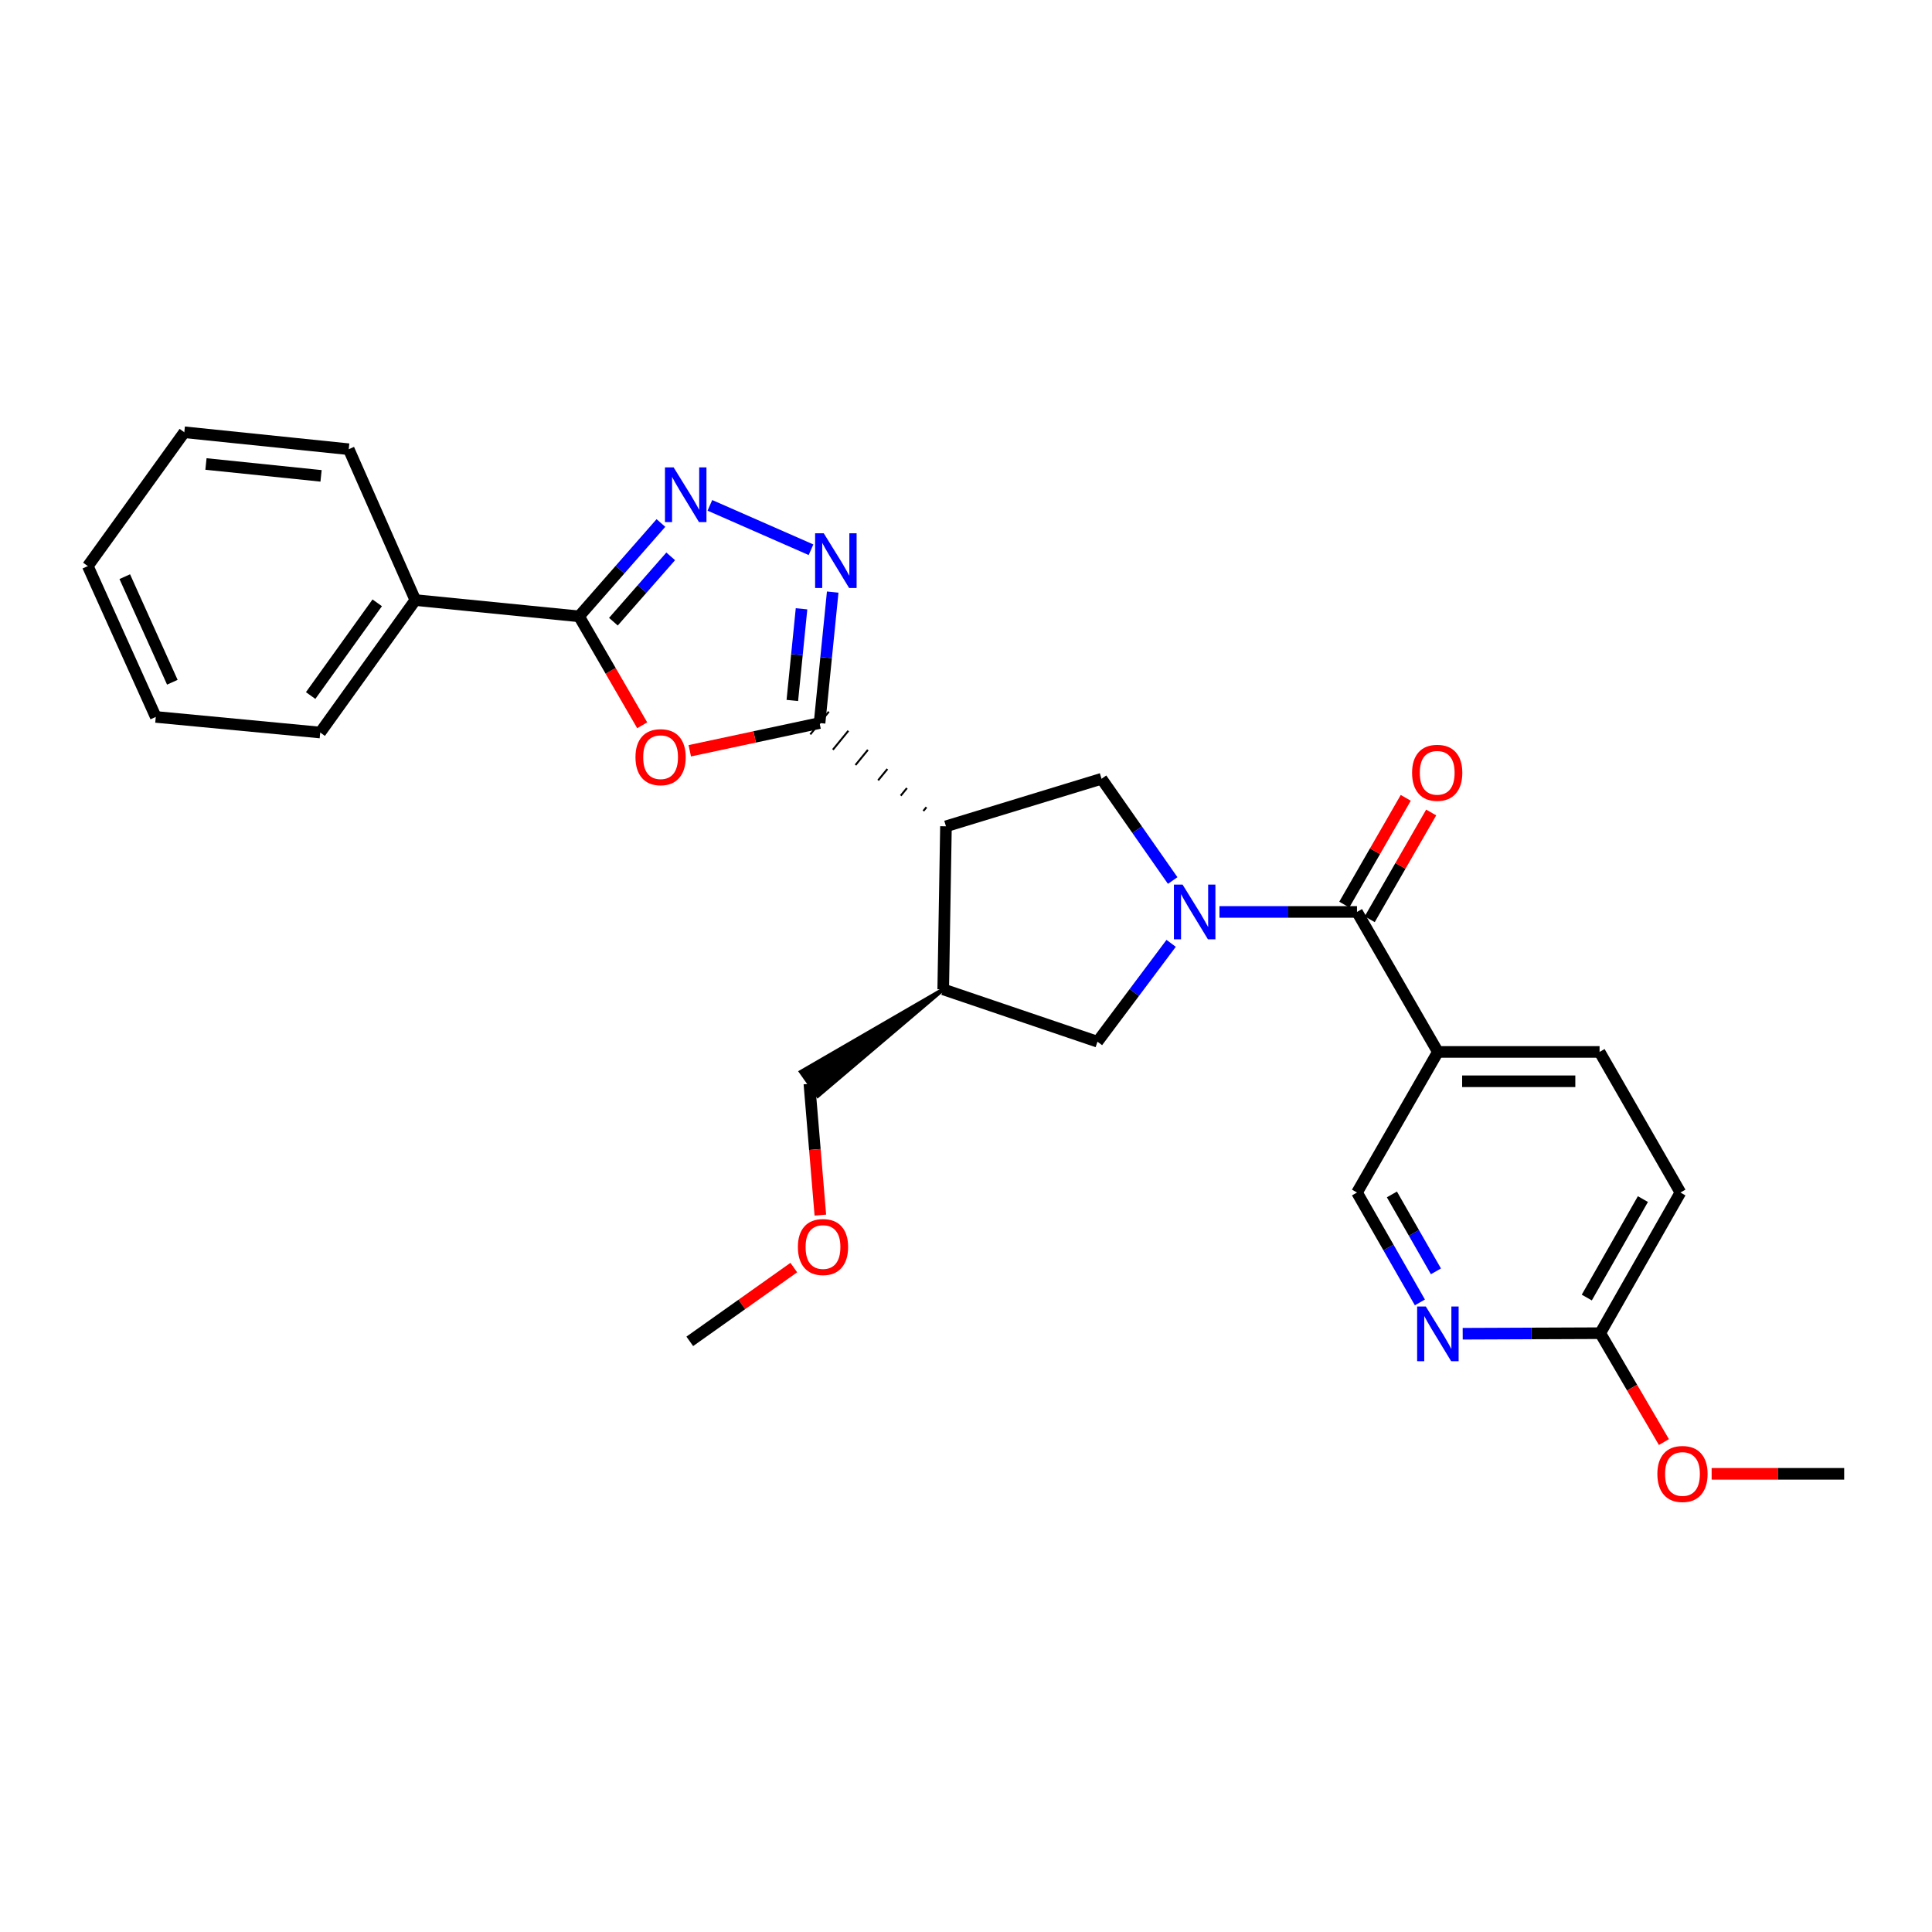 <?xml version='1.0' encoding='iso-8859-1'?>
<svg version='1.1' baseProfile='full'
              xmlns='http://www.w3.org/2000/svg'
                      xmlns:rdkit='http://www.rdkit.org/xml'
                      xmlns:xlink='http://www.w3.org/1999/xlink'
                  xml:space='preserve'
width='1000px' height='1000px' viewBox='0 0 1000 1000'>
<!-- END OF HEADER -->
<rect style='opacity:1.0;fill:#FFFFFF;stroke:none' width='1000' height='1000' x='0' y='0'> </rect>
<path class='bond-6' d='M 631.196,472.016 L 666.789,472.016' style='fill:none;fill-rule:evenodd;stroke:#0000FF;stroke-width:6px;stroke-linecap:butt;stroke-linejoin:miter;stroke-opacity:1' />
<path class='bond-6' d='M 666.789,472.016 L 702.382,472.016' style='fill:none;fill-rule:evenodd;stroke:#000000;stroke-width:6px;stroke-linecap:butt;stroke-linejoin:miter;stroke-opacity:1' />
<path class='bond-7' d='M 606.982,455.754 L 588.567,429.425' style='fill:none;fill-rule:evenodd;stroke:#0000FF;stroke-width:6px;stroke-linecap:butt;stroke-linejoin:miter;stroke-opacity:1' />
<path class='bond-7' d='M 588.567,429.425 L 570.153,403.096' style='fill:none;fill-rule:evenodd;stroke:#000000;stroke-width:6px;stroke-linecap:butt;stroke-linejoin:miter;stroke-opacity:1' />
<path class='bond-10' d='M 606.179,488.274 L 587.115,513.728' style='fill:none;fill-rule:evenodd;stroke:#0000FF;stroke-width:6px;stroke-linecap:butt;stroke-linejoin:miter;stroke-opacity:1' />
<path class='bond-10' d='M 587.115,513.728 L 568.051,539.182' style='fill:none;fill-rule:evenodd;stroke:#000000;stroke-width:6px;stroke-linecap:butt;stroke-linejoin:miter;stroke-opacity:1' />
<path class='bond-0' d='M 479.525,417.806 L 477.923,419.767' style='fill:none;fill-rule:evenodd;stroke:#000000;stroke-width:1.0px;stroke-linecap:butt;stroke-linejoin:miter;stroke-opacity:1' />
<path class='bond-0' d='M 469.421,407.917 L 466.218,411.838' style='fill:none;fill-rule:evenodd;stroke:#000000;stroke-width:1.0px;stroke-linecap:butt;stroke-linejoin:miter;stroke-opacity:1' />
<path class='bond-0' d='M 459.318,398.028 L 454.513,403.91' style='fill:none;fill-rule:evenodd;stroke:#000000;stroke-width:1.0px;stroke-linecap:butt;stroke-linejoin:miter;stroke-opacity:1' />
<path class='bond-0' d='M 449.214,388.139 L 442.807,395.982' style='fill:none;fill-rule:evenodd;stroke:#000000;stroke-width:1.0px;stroke-linecap:butt;stroke-linejoin:miter;stroke-opacity:1' />
<path class='bond-0' d='M 439.11,378.25 L 431.102,388.053' style='fill:none;fill-rule:evenodd;stroke:#000000;stroke-width:1.0px;stroke-linecap:butt;stroke-linejoin:miter;stroke-opacity:1' />
<path class='bond-0' d='M 429.007,368.361 L 419.396,380.125' style='fill:none;fill-rule:evenodd;stroke:#000000;stroke-width:1.0px;stroke-linecap:butt;stroke-linejoin:miter;stroke-opacity:1' />
<path class='bond-2' d='M 424.202,374.243 L 390.614,381.422' style='fill:none;fill-rule:evenodd;stroke:#000000;stroke-width:6px;stroke-linecap:butt;stroke-linejoin:miter;stroke-opacity:1' />
<path class='bond-2' d='M 390.614,381.422 L 357.026,388.602' style='fill:none;fill-rule:evenodd;stroke:#FF0000;stroke-width:6px;stroke-linecap:butt;stroke-linejoin:miter;stroke-opacity:1' />
<path class='bond-3' d='M 424.202,374.243 L 427.604,340.353' style='fill:none;fill-rule:evenodd;stroke:#000000;stroke-width:6px;stroke-linecap:butt;stroke-linejoin:miter;stroke-opacity:1' />
<path class='bond-3' d='M 427.604,340.353 L 431.007,306.463' style='fill:none;fill-rule:evenodd;stroke:#0000FF;stroke-width:6px;stroke-linecap:butt;stroke-linejoin:miter;stroke-opacity:1' />
<path class='bond-3' d='M 410.108,362.559 L 412.49,338.836' style='fill:none;fill-rule:evenodd;stroke:#000000;stroke-width:6px;stroke-linecap:butt;stroke-linejoin:miter;stroke-opacity:1' />
<path class='bond-3' d='M 412.49,338.836 L 414.872,315.113' style='fill:none;fill-rule:evenodd;stroke:#0000FF;stroke-width:6px;stroke-linecap:butt;stroke-linejoin:miter;stroke-opacity:1' />
<path class='bond-1' d='M 489.629,427.695 L 570.153,403.096' style='fill:none;fill-rule:evenodd;stroke:#000000;stroke-width:6px;stroke-linecap:butt;stroke-linejoin:miter;stroke-opacity:1' />
<path class='bond-28' d='M 489.629,427.695 L 488.211,512.101' style='fill:none;fill-rule:evenodd;stroke:#000000;stroke-width:6px;stroke-linecap:butt;stroke-linejoin:miter;stroke-opacity:1' />
<path class='bond-5' d='M 332.402,375.406 L 316.061,347.212' style='fill:none;fill-rule:evenodd;stroke:#FF0000;stroke-width:6px;stroke-linecap:butt;stroke-linejoin:miter;stroke-opacity:1' />
<path class='bond-5' d='M 316.061,347.212 L 299.719,319.019' style='fill:none;fill-rule:evenodd;stroke:#000000;stroke-width:6px;stroke-linecap:butt;stroke-linejoin:miter;stroke-opacity:1' />
<path class='bond-4' d='M 419.779,284.545 L 367.437,261.565' style='fill:none;fill-rule:evenodd;stroke:#0000FF;stroke-width:6px;stroke-linecap:butt;stroke-linejoin:miter;stroke-opacity:1' />
<path class='bond-29' d='M 342.093,270.705 L 320.906,294.862' style='fill:none;fill-rule:evenodd;stroke:#0000FF;stroke-width:6px;stroke-linecap:butt;stroke-linejoin:miter;stroke-opacity:1' />
<path class='bond-29' d='M 320.906,294.862 L 299.719,319.019' style='fill:none;fill-rule:evenodd;stroke:#000000;stroke-width:6px;stroke-linecap:butt;stroke-linejoin:miter;stroke-opacity:1' />
<path class='bond-29' d='M 347.157,287.968 L 332.326,304.878' style='fill:none;fill-rule:evenodd;stroke:#0000FF;stroke-width:6px;stroke-linecap:butt;stroke-linejoin:miter;stroke-opacity:1' />
<path class='bond-29' d='M 332.326,304.878 L 317.495,321.788' style='fill:none;fill-rule:evenodd;stroke:#000000;stroke-width:6px;stroke-linecap:butt;stroke-linejoin:miter;stroke-opacity:1' />
<path class='bond-15' d='M 299.719,319.019 L 214.976,310.597' style='fill:none;fill-rule:evenodd;stroke:#000000;stroke-width:6px;stroke-linecap:butt;stroke-linejoin:miter;stroke-opacity:1' />
<path class='bond-9' d='M 702.382,472.016 L 744.248,544.473' style='fill:none;fill-rule:evenodd;stroke:#000000;stroke-width:6px;stroke-linecap:butt;stroke-linejoin:miter;stroke-opacity:1' />
<path class='bond-14' d='M 708.964,475.806 L 724.872,448.175' style='fill:none;fill-rule:evenodd;stroke:#000000;stroke-width:6px;stroke-linecap:butt;stroke-linejoin:miter;stroke-opacity:1' />
<path class='bond-14' d='M 724.872,448.175 L 740.78,420.544' style='fill:none;fill-rule:evenodd;stroke:#FF0000;stroke-width:6px;stroke-linecap:butt;stroke-linejoin:miter;stroke-opacity:1' />
<path class='bond-14' d='M 695.8,468.227 L 711.708,440.596' style='fill:none;fill-rule:evenodd;stroke:#000000;stroke-width:6px;stroke-linecap:butt;stroke-linejoin:miter;stroke-opacity:1' />
<path class='bond-14' d='M 711.708,440.596 L 727.616,412.965' style='fill:none;fill-rule:evenodd;stroke:#FF0000;stroke-width:6px;stroke-linecap:butt;stroke-linejoin:miter;stroke-opacity:1' />
<path class='bond-8' d='M 488.211,512.101 L 568.051,539.182' style='fill:none;fill-rule:evenodd;stroke:#000000;stroke-width:6px;stroke-linecap:butt;stroke-linejoin:miter;stroke-opacity:1' />
<path class='bond-19' d='M 488.211,512.101 L 414.557,554.782 L 423.315,567.193 Z' style='fill:#000000;fill-rule:evenodd;fill-opacity:1;stroke:#000000;stroke-width:2px;stroke-linecap:butt;stroke-linejoin:miter;stroke-opacity:1;' />
<path class='bond-12' d='M 744.248,544.473 L 702.382,617.25' style='fill:none;fill-rule:evenodd;stroke:#000000;stroke-width:6px;stroke-linecap:butt;stroke-linejoin:miter;stroke-opacity:1' />
<path class='bond-16' d='M 744.248,544.473 L 827.936,544.473' style='fill:none;fill-rule:evenodd;stroke:#000000;stroke-width:6px;stroke-linecap:butt;stroke-linejoin:miter;stroke-opacity:1' />
<path class='bond-16' d='M 756.801,559.663 L 815.383,559.663' style='fill:none;fill-rule:evenodd;stroke:#000000;stroke-width:6px;stroke-linecap:butt;stroke-linejoin:miter;stroke-opacity:1' />
<path class='bond-11' d='M 734.936,674.123 L 718.659,645.687' style='fill:none;fill-rule:evenodd;stroke:#0000FF;stroke-width:6px;stroke-linecap:butt;stroke-linejoin:miter;stroke-opacity:1' />
<path class='bond-11' d='M 718.659,645.687 L 702.382,617.25' style='fill:none;fill-rule:evenodd;stroke:#000000;stroke-width:6px;stroke-linecap:butt;stroke-linejoin:miter;stroke-opacity:1' />
<path class='bond-11' d='M 743.236,658.046 L 731.842,638.141' style='fill:none;fill-rule:evenodd;stroke:#0000FF;stroke-width:6px;stroke-linecap:butt;stroke-linejoin:miter;stroke-opacity:1' />
<path class='bond-11' d='M 731.842,638.141 L 720.448,618.235' style='fill:none;fill-rule:evenodd;stroke:#000000;stroke-width:6px;stroke-linecap:butt;stroke-linejoin:miter;stroke-opacity:1' />
<path class='bond-30' d='M 757.089,690.339 L 792.69,690.196' style='fill:none;fill-rule:evenodd;stroke:#0000FF;stroke-width:6px;stroke-linecap:butt;stroke-linejoin:miter;stroke-opacity:1' />
<path class='bond-30' d='M 792.69,690.196 L 828.291,690.053' style='fill:none;fill-rule:evenodd;stroke:#000000;stroke-width:6px;stroke-linecap:butt;stroke-linejoin:miter;stroke-opacity:1' />
<path class='bond-13' d='M 828.291,690.053 L 869.785,617.25' style='fill:none;fill-rule:evenodd;stroke:#000000;stroke-width:6px;stroke-linecap:butt;stroke-linejoin:miter;stroke-opacity:1' />
<path class='bond-13' d='M 821.318,671.611 L 850.364,620.649' style='fill:none;fill-rule:evenodd;stroke:#000000;stroke-width:6px;stroke-linecap:butt;stroke-linejoin:miter;stroke-opacity:1' />
<path class='bond-18' d='M 828.291,690.053 L 844.767,718.236' style='fill:none;fill-rule:evenodd;stroke:#000000;stroke-width:6px;stroke-linecap:butt;stroke-linejoin:miter;stroke-opacity:1' />
<path class='bond-18' d='M 844.767,718.236 L 861.244,746.419' style='fill:none;fill-rule:evenodd;stroke:#FF0000;stroke-width:6px;stroke-linecap:butt;stroke-linejoin:miter;stroke-opacity:1' />
<path class='bond-21' d='M 214.976,310.597 L 165.743,379.155' style='fill:none;fill-rule:evenodd;stroke:#000000;stroke-width:6px;stroke-linecap:butt;stroke-linejoin:miter;stroke-opacity:1' />
<path class='bond-21' d='M 195.252,312.02 L 160.79,360.011' style='fill:none;fill-rule:evenodd;stroke:#000000;stroke-width:6px;stroke-linecap:butt;stroke-linejoin:miter;stroke-opacity:1' />
<path class='bond-22' d='M 214.976,310.597 L 180.503,232.511' style='fill:none;fill-rule:evenodd;stroke:#000000;stroke-width:6px;stroke-linecap:butt;stroke-linejoin:miter;stroke-opacity:1' />
<path class='bond-17' d='M 827.936,544.473 L 869.785,617.25' style='fill:none;fill-rule:evenodd;stroke:#000000;stroke-width:6px;stroke-linecap:butt;stroke-linejoin:miter;stroke-opacity:1' />
<path class='bond-23' d='M 885.941,762.847 L 920.243,762.847' style='fill:none;fill-rule:evenodd;stroke:#FF0000;stroke-width:6px;stroke-linecap:butt;stroke-linejoin:miter;stroke-opacity:1' />
<path class='bond-23' d='M 920.243,762.847 L 954.545,762.847' style='fill:none;fill-rule:evenodd;stroke:#000000;stroke-width:6px;stroke-linecap:butt;stroke-linejoin:miter;stroke-opacity:1' />
<path class='bond-20' d='M 418.936,560.988 L 421.773,594.964' style='fill:none;fill-rule:evenodd;stroke:#000000;stroke-width:6px;stroke-linecap:butt;stroke-linejoin:miter;stroke-opacity:1' />
<path class='bond-20' d='M 421.773,594.964 L 424.61,628.94' style='fill:none;fill-rule:evenodd;stroke:#FF0000;stroke-width:6px;stroke-linecap:butt;stroke-linejoin:miter;stroke-opacity:1' />
<path class='bond-24' d='M 410.869,656.096 L 383.948,675.188' style='fill:none;fill-rule:evenodd;stroke:#FF0000;stroke-width:6px;stroke-linecap:butt;stroke-linejoin:miter;stroke-opacity:1' />
<path class='bond-24' d='M 383.948,675.188 L 357.028,694.281' style='fill:none;fill-rule:evenodd;stroke:#000000;stroke-width:6px;stroke-linecap:butt;stroke-linejoin:miter;stroke-opacity:1' />
<path class='bond-25' d='M 165.743,379.155 L 80.628,371.078' style='fill:none;fill-rule:evenodd;stroke:#000000;stroke-width:6px;stroke-linecap:butt;stroke-linejoin:miter;stroke-opacity:1' />
<path class='bond-26' d='M 180.503,232.511 L 95.396,223.735' style='fill:none;fill-rule:evenodd;stroke:#000000;stroke-width:6px;stroke-linecap:butt;stroke-linejoin:miter;stroke-opacity:1' />
<path class='bond-26' d='M 166.178,246.305 L 106.604,240.161' style='fill:none;fill-rule:evenodd;stroke:#000000;stroke-width:6px;stroke-linecap:butt;stroke-linejoin:miter;stroke-opacity:1' />
<path class='bond-31' d='M 80.628,371.078 L 45.455,293.01' style='fill:none;fill-rule:evenodd;stroke:#000000;stroke-width:6px;stroke-linecap:butt;stroke-linejoin:miter;stroke-opacity:1' />
<path class='bond-31' d='M 89.201,353.128 L 64.58,298.481' style='fill:none;fill-rule:evenodd;stroke:#000000;stroke-width:6px;stroke-linecap:butt;stroke-linejoin:miter;stroke-opacity:1' />
<path class='bond-27' d='M 95.396,223.735 L 45.455,293.01' style='fill:none;fill-rule:evenodd;stroke:#000000;stroke-width:6px;stroke-linecap:butt;stroke-linejoin:miter;stroke-opacity:1' />
<path  class='atom-0' d='M 612.096 457.856
L 621.376 472.856
Q 622.296 474.336, 623.776 477.016
Q 625.256 479.696, 625.336 479.856
L 625.336 457.856
L 629.096 457.856
L 629.096 486.176
L 625.216 486.176
L 615.256 469.776
Q 614.096 467.856, 612.856 465.656
Q 611.656 463.456, 611.296 462.776
L 611.296 486.176
L 607.616 486.176
L 607.616 457.856
L 612.096 457.856
' fill='#0000FF'/>
<path  class='atom-3' d='M 328.922 391.91
Q 328.922 385.11, 332.282 381.31
Q 335.642 377.51, 341.922 377.51
Q 348.202 377.51, 351.562 381.31
Q 354.922 385.11, 354.922 391.91
Q 354.922 398.79, 351.522 402.71
Q 348.122 406.59, 341.922 406.59
Q 335.682 406.59, 332.282 402.71
Q 328.922 398.83, 328.922 391.91
M 341.922 403.39
Q 346.242 403.39, 348.562 400.51
Q 350.922 397.59, 350.922 391.91
Q 350.922 386.35, 348.562 383.55
Q 346.242 380.71, 341.922 380.71
Q 337.602 380.71, 335.242 383.51
Q 332.922 386.31, 332.922 391.91
Q 332.922 397.63, 335.242 400.51
Q 337.602 403.39, 341.922 403.39
' fill='#FF0000'/>
<path  class='atom-4' d='M 426.381 276.031
L 435.661 291.031
Q 436.581 292.511, 438.061 295.191
Q 439.541 297.871, 439.621 298.031
L 439.621 276.031
L 443.381 276.031
L 443.381 304.351
L 439.501 304.351
L 429.541 287.951
Q 428.381 286.031, 427.141 283.831
Q 425.941 281.631, 425.581 280.951
L 425.581 304.351
L 421.901 304.351
L 421.901 276.031
L 426.381 276.031
' fill='#0000FF'/>
<path  class='atom-5' d='M 348.667 241.913
L 357.947 256.913
Q 358.867 258.393, 360.347 261.073
Q 361.827 263.753, 361.907 263.913
L 361.907 241.913
L 365.667 241.913
L 365.667 270.233
L 361.787 270.233
L 351.827 253.833
Q 350.667 251.913, 349.427 249.713
Q 348.227 247.513, 347.867 246.833
L 347.867 270.233
L 344.187 270.233
L 344.187 241.913
L 348.667 241.913
' fill='#0000FF'/>
<path  class='atom-12' d='M 737.988 676.23
L 747.268 691.23
Q 748.188 692.71, 749.668 695.39
Q 751.148 698.07, 751.228 698.23
L 751.228 676.23
L 754.988 676.23
L 754.988 704.55
L 751.108 704.55
L 741.148 688.15
Q 739.988 686.23, 738.748 684.03
Q 737.548 681.83, 737.188 681.15
L 737.188 704.55
L 733.508 704.55
L 733.508 676.23
L 737.988 676.23
' fill='#0000FF'/>
<path  class='atom-15' d='M 730.893 399.994
Q 730.893 393.194, 734.253 389.394
Q 737.613 385.594, 743.893 385.594
Q 750.173 385.594, 753.533 389.394
Q 756.893 393.194, 756.893 399.994
Q 756.893 406.874, 753.493 410.794
Q 750.093 414.674, 743.893 414.674
Q 737.653 414.674, 734.253 410.794
Q 730.893 406.914, 730.893 399.994
M 743.893 411.474
Q 748.213 411.474, 750.533 408.594
Q 752.893 405.674, 752.893 399.994
Q 752.893 394.434, 750.533 391.634
Q 748.213 388.794, 743.893 388.794
Q 739.573 388.794, 737.213 391.594
Q 734.893 394.394, 734.893 399.994
Q 734.893 405.714, 737.213 408.594
Q 739.573 411.474, 743.893 411.474
' fill='#FF0000'/>
<path  class='atom-19' d='M 857.848 762.927
Q 857.848 756.127, 861.208 752.327
Q 864.568 748.527, 870.848 748.527
Q 877.128 748.527, 880.488 752.327
Q 883.848 756.127, 883.848 762.927
Q 883.848 769.807, 880.448 773.727
Q 877.048 777.607, 870.848 777.607
Q 864.608 777.607, 861.208 773.727
Q 857.848 769.847, 857.848 762.927
M 870.848 774.407
Q 875.168 774.407, 877.488 771.527
Q 879.848 768.607, 879.848 762.927
Q 879.848 757.367, 877.488 754.567
Q 875.168 751.727, 870.848 751.727
Q 866.528 751.727, 864.168 754.527
Q 861.848 757.327, 861.848 762.927
Q 861.848 768.647, 864.168 771.527
Q 866.528 774.407, 870.848 774.407
' fill='#FF0000'/>
<path  class='atom-21' d='M 412.982 645.457
Q 412.982 638.657, 416.342 634.857
Q 419.702 631.057, 425.982 631.057
Q 432.262 631.057, 435.622 634.857
Q 438.982 638.657, 438.982 645.457
Q 438.982 652.337, 435.582 656.257
Q 432.182 660.137, 425.982 660.137
Q 419.742 660.137, 416.342 656.257
Q 412.982 652.377, 412.982 645.457
M 425.982 656.937
Q 430.302 656.937, 432.622 654.057
Q 434.982 651.137, 434.982 645.457
Q 434.982 639.897, 432.622 637.097
Q 430.302 634.257, 425.982 634.257
Q 421.662 634.257, 419.302 637.057
Q 416.982 639.857, 416.982 645.457
Q 416.982 651.177, 419.302 654.057
Q 421.662 656.937, 425.982 656.937
' fill='#FF0000'/>
</svg>
